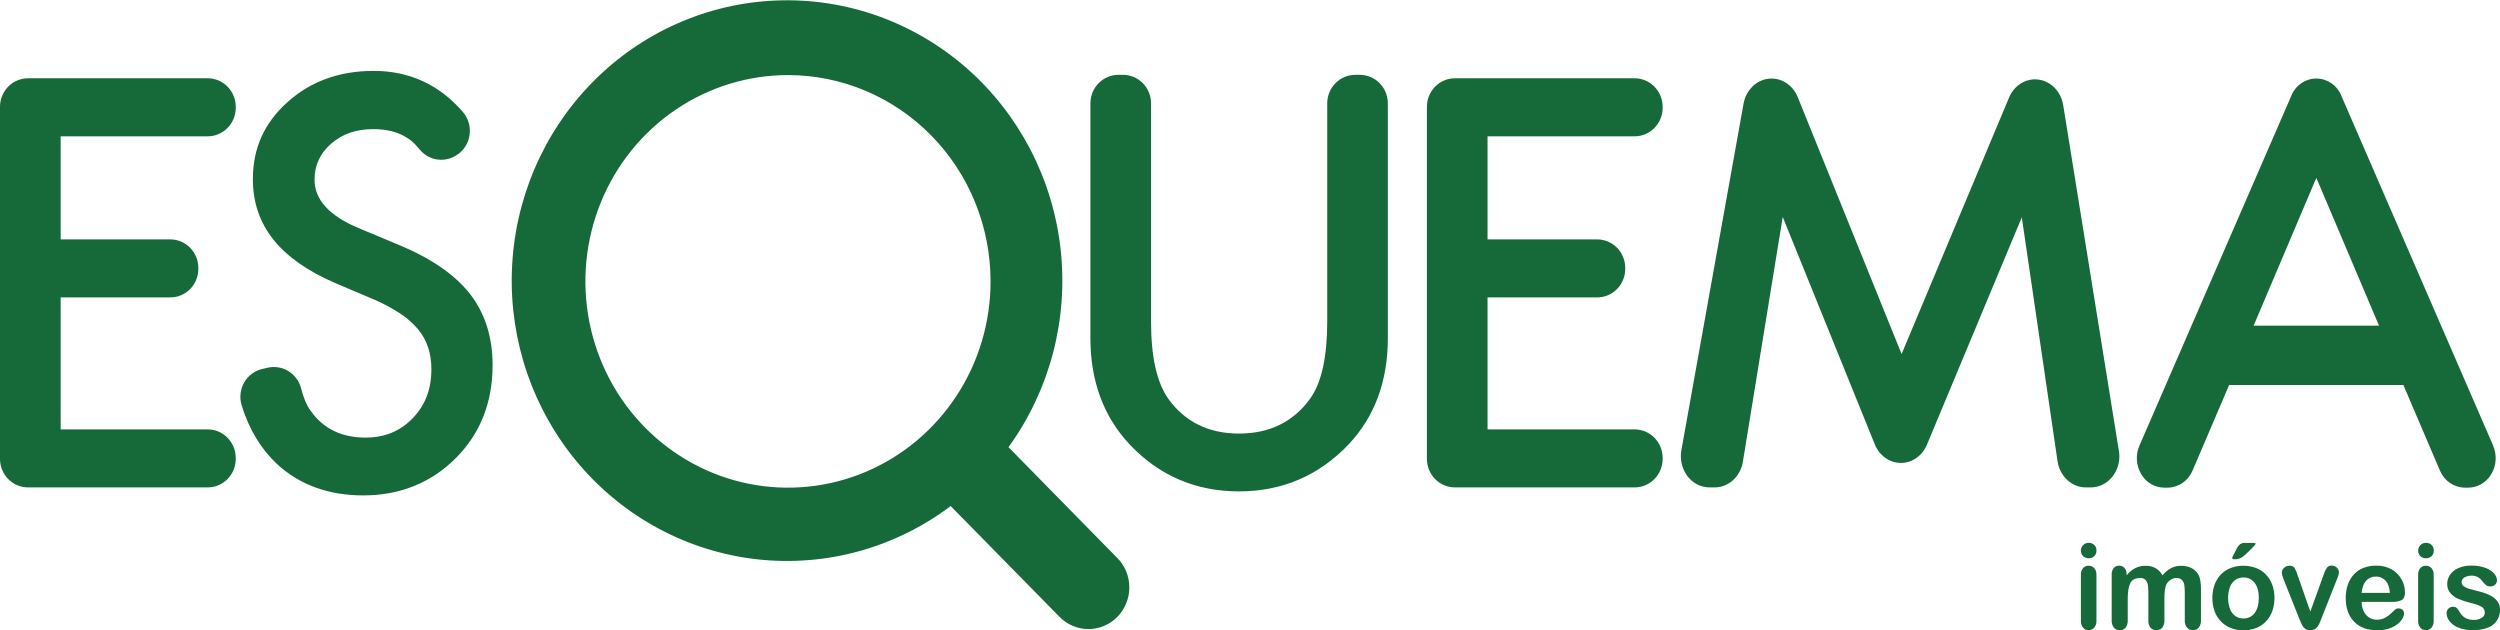 <svg width="119" height="30" viewBox="0 0 119 30" fill="none" xmlns="http://www.w3.org/2000/svg">
<g clip-path="url(#clip0_28_1480)">
<path d="M119 29.01C119.008 29.201 118.954 29.39 118.848 29.547C118.741 29.704 118.586 29.821 118.408 29.881C118.18 29.963 117.939 30.002 117.697 29.996C117.463 30.002 117.23 29.96 117.013 29.872C116.848 29.808 116.703 29.7 116.592 29.56C116.508 29.453 116.46 29.322 116.456 29.185C116.455 29.145 116.463 29.106 116.478 29.07C116.493 29.033 116.515 29 116.543 28.972C116.572 28.943 116.606 28.92 116.644 28.905C116.682 28.89 116.722 28.882 116.763 28.884C116.828 28.879 116.892 28.9 116.943 28.942C116.991 28.99 117.031 29.045 117.062 29.105C117.127 29.228 117.221 29.331 117.335 29.407C117.468 29.48 117.618 29.514 117.769 29.507C117.898 29.512 118.026 29.477 118.134 29.405C118.175 29.382 118.21 29.349 118.235 29.309C118.26 29.268 118.274 29.222 118.277 29.174C118.281 29.117 118.269 29.059 118.243 29.008C118.217 28.957 118.178 28.914 118.129 28.884C117.975 28.802 117.811 28.744 117.641 28.709C117.428 28.659 117.22 28.592 117.018 28.508C116.87 28.446 116.738 28.35 116.633 28.227C116.534 28.106 116.482 27.953 116.487 27.795C116.487 27.642 116.533 27.492 116.618 27.366C116.717 27.223 116.854 27.111 117.013 27.043C117.211 26.958 117.424 26.917 117.639 26.923C117.814 26.92 117.988 26.941 118.157 26.984C118.293 27.017 118.422 27.072 118.541 27.147C118.633 27.206 118.713 27.283 118.775 27.374C118.825 27.445 118.853 27.53 118.855 27.618C118.857 27.657 118.85 27.697 118.835 27.734C118.82 27.77 118.798 27.804 118.77 27.831C118.702 27.89 118.615 27.92 118.526 27.914C118.455 27.917 118.385 27.893 118.329 27.847C118.261 27.787 118.2 27.719 118.146 27.646C118.092 27.574 118.025 27.514 117.948 27.469C117.852 27.42 117.745 27.397 117.638 27.402C117.521 27.398 117.405 27.428 117.304 27.489C117.265 27.51 117.232 27.542 117.209 27.58C117.186 27.618 117.173 27.662 117.172 27.706C117.172 27.744 117.18 27.782 117.197 27.817C117.214 27.851 117.239 27.88 117.27 27.902C117.35 27.959 117.439 28.002 117.533 28.028C117.644 28.061 117.797 28.101 117.994 28.15C118.189 28.194 118.379 28.263 118.557 28.355C118.687 28.421 118.799 28.518 118.886 28.636C118.962 28.745 119.002 28.876 119 29.01ZM115.476 26.574C115.379 26.576 115.286 26.541 115.213 26.477C115.178 26.442 115.151 26.4 115.132 26.354C115.113 26.308 115.104 26.259 115.104 26.209C115.104 26.159 115.114 26.11 115.134 26.064C115.153 26.018 115.181 25.976 115.216 25.942C115.287 25.874 115.382 25.837 115.479 25.838C115.573 25.837 115.663 25.87 115.735 25.931C115.773 25.965 115.803 26.008 115.822 26.055C115.841 26.103 115.849 26.154 115.846 26.205C115.849 26.256 115.841 26.307 115.822 26.354C115.803 26.401 115.774 26.444 115.738 26.478C115.666 26.543 115.572 26.577 115.476 26.574ZM115.843 27.355V29.537C115.852 29.661 115.814 29.783 115.737 29.88C115.703 29.918 115.661 29.948 115.615 29.968C115.569 29.988 115.518 29.998 115.468 29.996C115.418 29.998 115.369 29.988 115.323 29.967C115.278 29.946 115.237 29.916 115.205 29.877C115.131 29.78 115.095 29.659 115.103 29.537V27.377C115.095 27.256 115.131 27.137 115.205 27.042C115.238 27.005 115.279 26.976 115.324 26.956C115.37 26.936 115.419 26.927 115.468 26.929C115.518 26.927 115.568 26.936 115.614 26.956C115.661 26.975 115.703 27.005 115.737 27.042C115.811 27.128 115.849 27.24 115.843 27.355ZM113.864 28.648H112.412C112.411 28.805 112.446 28.961 112.514 29.102C112.57 29.222 112.659 29.323 112.77 29.394C112.882 29.464 113.01 29.5 113.141 29.498C113.223 29.499 113.305 29.488 113.384 29.466C113.46 29.443 113.532 29.41 113.598 29.366C113.665 29.322 113.728 29.274 113.788 29.221C113.846 29.169 113.92 29.099 114.014 29.01C114.061 28.975 114.118 28.957 114.177 28.961C114.244 28.959 114.31 28.983 114.362 29.028C114.386 29.051 114.404 29.079 114.416 29.11C114.429 29.141 114.434 29.174 114.432 29.208C114.427 29.293 114.399 29.376 114.353 29.448C114.291 29.55 114.211 29.639 114.116 29.71C113.995 29.802 113.86 29.873 113.716 29.919C113.537 29.977 113.35 30.006 113.163 30.002C112.686 30.002 112.316 29.864 112.051 29.587C111.786 29.31 111.655 28.935 111.656 28.46C111.654 28.249 111.687 28.039 111.754 27.839C111.815 27.657 111.912 27.489 112.04 27.347C112.168 27.208 112.325 27.101 112.5 27.033C112.695 26.958 112.901 26.921 113.109 26.924C113.37 26.917 113.628 26.981 113.856 27.111C114.053 27.224 114.214 27.392 114.322 27.594C114.422 27.779 114.475 27.986 114.477 28.197C114.477 28.387 114.424 28.51 114.317 28.566C114.174 28.629 114.019 28.657 113.864 28.648ZM112.412 28.219H113.758C113.74 27.96 113.672 27.767 113.553 27.639C113.492 27.574 113.419 27.524 113.339 27.491C113.258 27.457 113.171 27.442 113.084 27.446C112.998 27.443 112.914 27.459 112.835 27.493C112.756 27.527 112.686 27.577 112.628 27.641C112.51 27.772 112.437 27.965 112.412 28.219ZM109.371 27.393L109.972 29.11L110.619 27.319C110.652 27.209 110.703 27.105 110.769 27.012C110.797 26.981 110.832 26.957 110.87 26.941C110.909 26.926 110.951 26.919 110.992 26.923C111.036 26.922 111.081 26.93 111.122 26.947C111.163 26.963 111.201 26.988 111.233 27.02C111.264 27.048 111.289 27.083 111.306 27.121C111.323 27.16 111.332 27.202 111.332 27.244C111.331 27.284 111.325 27.323 111.314 27.361C111.303 27.403 111.29 27.445 111.273 27.485C111.258 27.524 111.241 27.568 111.22 27.619L110.508 29.419C110.488 29.47 110.462 29.536 110.43 29.616C110.403 29.687 110.367 29.754 110.324 29.817C110.288 29.872 110.238 29.919 110.18 29.951C110.116 29.984 110.045 30 109.972 29.997C109.883 30.003 109.794 29.977 109.721 29.924C109.664 29.881 109.617 29.826 109.582 29.763C109.552 29.705 109.502 29.59 109.432 29.418L108.725 27.64C108.709 27.596 108.692 27.552 108.675 27.506C108.658 27.462 108.643 27.418 108.631 27.372C108.621 27.333 108.615 27.293 108.614 27.253C108.614 27.198 108.63 27.145 108.66 27.099C108.692 27.047 108.738 27.004 108.791 26.975C108.845 26.943 108.906 26.926 108.968 26.927C109.091 26.927 109.176 26.962 109.222 27.035C109.285 27.148 109.335 27.268 109.371 27.393ZM108.265 28.465C108.267 28.677 108.232 28.888 108.162 29.088C108.097 29.271 107.995 29.438 107.862 29.578C107.73 29.716 107.571 29.823 107.395 29.892C107.199 29.968 106.992 30.005 106.783 30.002C106.576 30.005 106.37 29.967 106.177 29.891C106 29.82 105.841 29.712 105.709 29.573C105.577 29.434 105.475 29.269 105.411 29.087C105.274 28.682 105.274 28.242 105.411 27.838C105.475 27.656 105.576 27.49 105.708 27.351C105.84 27.214 105.999 27.108 106.175 27.039C106.569 26.893 107 26.893 107.393 27.039C107.571 27.109 107.731 27.217 107.864 27.355C107.996 27.494 108.097 27.66 108.162 27.842C108.232 28.042 108.267 28.253 108.265 28.465ZM107.52 28.465C107.52 28.157 107.454 27.917 107.322 27.745C107.259 27.662 107.178 27.595 107.084 27.55C106.991 27.506 106.888 27.484 106.785 27.488C106.649 27.485 106.515 27.525 106.402 27.602C106.285 27.687 106.196 27.805 106.146 27.941C106.027 28.278 106.027 28.646 106.146 28.982C106.196 29.118 106.283 29.236 106.398 29.321C106.512 29.401 106.648 29.442 106.786 29.439C106.889 29.442 106.992 29.421 107.085 29.376C107.179 29.331 107.26 29.264 107.323 29.18C107.453 29.007 107.518 28.768 107.517 28.465H107.52ZM106.867 25.844H107.234C107.326 25.844 107.373 25.857 107.373 25.885C107.332 25.953 107.28 26.013 107.221 26.065C107.12 26.17 107.017 26.271 106.914 26.367C106.849 26.433 106.776 26.491 106.699 26.542C106.597 26.594 106.484 26.622 106.37 26.622C106.292 26.622 106.253 26.599 106.253 26.555C106.264 26.496 106.288 26.44 106.324 26.392L106.446 26.159C106.49 26.061 106.553 25.973 106.631 25.901C106.701 25.858 106.783 25.837 106.865 25.841L106.867 25.844ZM103.026 28.518V29.523C103.036 29.651 102.998 29.778 102.919 29.88C102.884 29.919 102.841 29.95 102.793 29.971C102.744 29.991 102.692 30.001 102.64 29.999C102.588 30.001 102.537 29.991 102.49 29.97C102.443 29.95 102.4 29.919 102.366 29.88C102.289 29.778 102.252 29.651 102.262 29.523V28.317C102.264 28.169 102.257 28.021 102.243 27.874C102.234 27.779 102.198 27.689 102.139 27.615C102.106 27.58 102.064 27.552 102.019 27.535C101.973 27.517 101.925 27.51 101.876 27.514C101.634 27.514 101.474 27.599 101.396 27.769C101.318 27.938 101.28 28.182 101.28 28.5V29.523C101.289 29.651 101.252 29.777 101.176 29.879C101.141 29.919 101.099 29.95 101.051 29.971C101.003 29.992 100.951 30.002 100.9 30C100.848 30.001 100.796 29.991 100.749 29.97C100.701 29.95 100.658 29.918 100.624 29.879C100.546 29.778 100.507 29.651 100.516 29.523V27.361C100.508 27.244 100.542 27.129 100.613 27.037C100.645 27 100.684 26.971 100.728 26.952C100.772 26.933 100.819 26.924 100.867 26.926C100.914 26.925 100.961 26.933 101.005 26.951C101.049 26.969 101.089 26.996 101.122 27.03C101.157 27.068 101.184 27.113 101.202 27.163C101.219 27.212 101.227 27.264 101.224 27.317V27.389C101.336 27.245 101.477 27.127 101.637 27.043C101.789 26.967 101.957 26.93 102.126 26.932C102.294 26.927 102.459 26.966 102.608 27.045C102.746 27.127 102.86 27.246 102.937 27.389C103.046 27.247 103.183 27.129 103.339 27.044C103.486 26.968 103.65 26.93 103.815 26.932C103.997 26.927 104.178 26.969 104.341 27.054C104.484 27.131 104.6 27.254 104.67 27.403C104.733 27.54 104.765 27.755 104.765 28.048V29.521C104.774 29.65 104.737 29.777 104.659 29.878C104.624 29.918 104.58 29.949 104.532 29.969C104.484 29.99 104.431 30 104.379 29.997C104.327 29.999 104.276 29.989 104.228 29.968C104.18 29.948 104.137 29.916 104.103 29.877C104.025 29.776 103.986 29.649 103.996 29.521V28.249C103.997 28.118 103.99 27.988 103.975 27.858C103.964 27.767 103.926 27.681 103.865 27.612C103.83 27.577 103.787 27.549 103.74 27.532C103.693 27.515 103.643 27.508 103.594 27.512C103.494 27.512 103.397 27.543 103.315 27.601C103.227 27.66 103.156 27.742 103.11 27.839C103.054 27.968 103.026 28.195 103.026 28.518ZM99.424 26.574C99.327 26.576 99.234 26.541 99.16 26.477C99.126 26.442 99.098 26.401 99.079 26.355C99.06 26.309 99.05 26.259 99.05 26.209C99.05 26.16 99.06 26.11 99.079 26.064C99.098 26.018 99.126 25.976 99.16 25.942C99.232 25.874 99.326 25.837 99.424 25.838C99.517 25.837 99.608 25.87 99.679 25.931C99.717 25.965 99.747 26.008 99.766 26.055C99.786 26.103 99.794 26.154 99.791 26.205C99.793 26.256 99.785 26.307 99.766 26.354C99.748 26.401 99.719 26.444 99.682 26.478C99.611 26.542 99.519 26.576 99.424 26.574ZM99.791 27.355V29.537C99.8 29.661 99.762 29.783 99.685 29.88C99.651 29.918 99.609 29.948 99.563 29.968C99.516 29.988 99.466 29.998 99.416 29.996C99.366 29.998 99.316 29.988 99.271 29.967C99.225 29.946 99.185 29.916 99.153 29.877C99.079 29.78 99.043 29.659 99.051 29.537V27.377C99.043 27.256 99.079 27.137 99.153 27.042C99.186 27.005 99.227 26.976 99.272 26.956C99.317 26.936 99.366 26.927 99.416 26.929C99.466 26.927 99.516 26.936 99.562 26.956C99.609 26.975 99.65 27.005 99.685 27.042C99.758 27.128 99.796 27.24 99.791 27.355ZM107.272 15.502L110.257 8.465L113.242 15.502H107.272ZM118.676 21.216L111.444 4.551C111.348 4.31 111.184 4.105 110.973 3.96C110.761 3.815 110.512 3.738 110.257 3.738C110.002 3.738 109.753 3.815 109.542 3.96C109.33 4.105 109.166 4.31 109.07 4.551L101.835 21.216C101.742 21.431 101.701 21.665 101.715 21.9C101.73 22.135 101.799 22.362 101.918 22.564C102.031 22.76 102.192 22.923 102.386 23.037C102.579 23.151 102.799 23.212 103.022 23.213H103.177C103.433 23.21 103.681 23.131 103.893 22.985C104.104 22.84 104.27 22.634 104.368 22.394L106.107 18.325H114.4L116.139 22.394C116.237 22.634 116.402 22.839 116.614 22.985C116.825 23.13 117.074 23.21 117.329 23.213H117.485C117.708 23.211 117.927 23.15 118.121 23.036C118.314 22.922 118.475 22.759 118.589 22.563C118.708 22.362 118.778 22.134 118.792 21.899C118.807 21.665 118.766 21.43 118.672 21.215M98.209 5.007C98.106 4.365 97.633 3.872 97.041 3.789C96.449 3.706 95.878 4.053 95.63 4.646L93.772 9.081C93.768 9.092 93.762 9.105 93.76 9.109L90.516 16.854L85.573 4.625C85.333 4.031 84.767 3.677 84.176 3.748C83.586 3.819 83.106 4.303 82.992 4.94L80.034 21.428C79.995 21.642 80.001 21.862 80.05 22.074C80.099 22.286 80.191 22.485 80.319 22.659C80.442 22.826 80.6 22.962 80.783 23.055C80.966 23.149 81.167 23.199 81.372 23.201H81.621C82.279 23.201 82.846 22.684 82.962 21.974L84.858 10.327L89.24 21.15C89.457 21.686 89.941 22.032 90.477 22.035H90.485C91.018 22.035 91.502 21.696 91.723 21.165L96.237 10.345C96.237 10.344 96.237 10.342 96.237 10.341L97.938 21.948C98.044 22.67 98.614 23.201 99.283 23.201H99.522C100.274 23.201 100.883 22.535 100.883 21.714C100.883 21.586 100.868 21.459 100.838 21.334L98.209 5.007ZM77.807 3.726H69.256C68.902 3.726 68.562 3.869 68.312 4.124C68.061 4.379 67.921 4.725 67.921 5.086V21.842C67.921 22.202 68.061 22.548 68.312 22.803C68.562 23.058 68.902 23.201 69.256 23.201H77.807C78.161 23.201 78.501 23.058 78.751 22.803C79.001 22.548 79.142 22.202 79.142 21.842V21.798C79.142 21.438 79.001 21.092 78.751 20.837C78.501 20.582 78.161 20.439 77.807 20.439H70.807V14.157H76.026C76.38 14.157 76.72 14.014 76.97 13.759C77.221 13.504 77.361 13.158 77.361 12.797V12.755C77.361 12.394 77.221 12.048 76.97 11.793C76.72 11.538 76.38 11.395 76.026 11.395H70.807V6.489H77.807C78.161 6.489 78.501 6.346 78.751 6.091C79.001 5.836 79.142 5.49 79.142 5.129V5.086C79.142 4.908 79.108 4.731 79.04 4.566C78.973 4.401 78.875 4.251 78.751 4.125C78.627 3.998 78.48 3.898 78.318 3.83C78.156 3.761 77.982 3.726 77.807 3.726ZM64.727 3.562H64.511C64.157 3.562 63.817 3.705 63.567 3.96C63.316 4.215 63.176 4.561 63.176 4.922V15.293C63.176 16.983 62.906 18.218 62.371 18.964C61.574 20.076 60.432 20.638 58.977 20.638C57.522 20.638 56.392 20.074 55.606 18.977C55.057 18.186 54.79 16.979 54.79 15.293V4.922C54.79 4.561 54.649 4.215 54.398 3.96C54.148 3.705 53.809 3.562 53.454 3.562H53.239C52.885 3.562 52.545 3.705 52.294 3.96C52.044 4.215 51.903 4.561 51.903 4.922V16.1C51.903 18.142 52.537 19.851 53.788 21.172C55.184 22.646 56.929 23.39 58.976 23.39C61.023 23.39 62.773 22.643 64.183 21.165C65.433 19.846 66.061 18.142 66.061 16.1V4.922C66.061 4.743 66.027 4.566 65.96 4.401C65.893 4.236 65.795 4.087 65.671 3.96C65.547 3.834 65.4 3.734 65.238 3.666C65.076 3.597 64.902 3.562 64.727 3.562Z" fill="#166938"/>
<path d="M47.151 13.395C47.151 15.337 46.585 17.236 45.525 18.85C44.465 20.465 42.959 21.723 41.197 22.466C39.435 23.209 37.496 23.403 35.625 23.024C33.755 22.645 32.037 21.709 30.689 20.336C29.34 18.963 28.422 17.213 28.05 15.308C27.678 13.403 27.869 11.429 28.599 9.635C29.329 7.841 30.565 6.308 32.151 5.229C33.736 4.15 35.601 3.574 37.508 3.574C38.775 3.574 40.029 3.828 41.199 4.321C42.369 4.815 43.432 5.538 44.328 6.45C45.223 7.362 45.933 8.445 46.418 9.637C46.902 10.829 47.151 12.106 47.151 13.395ZM53.173 26.55L48.004 21.285C49.969 18.576 50.855 15.212 50.485 11.866C50.116 8.52 48.517 5.44 46.011 3.243C43.505 1.047 40.276 -0.104 36.971 0.023C33.667 0.149 30.531 1.542 28.194 3.924C25.856 6.305 24.489 9.499 24.367 12.864C24.244 16.229 25.376 19.516 27.534 22.067C29.692 24.618 32.718 26.244 36.004 26.619C39.29 26.994 42.594 26.09 45.253 24.088L45.769 24.614L50.422 29.351C50.602 29.538 50.816 29.686 51.053 29.788C51.29 29.89 51.544 29.942 51.801 29.944C52.058 29.945 52.313 29.894 52.55 29.794C52.788 29.695 53.004 29.548 53.186 29.363C53.367 29.178 53.511 28.958 53.609 28.716C53.707 28.474 53.757 28.215 53.756 27.953C53.755 27.691 53.703 27.432 53.603 27.191C53.503 26.95 53.357 26.732 53.173 26.548M18.965 11.649L17.054 10.85C15.673 10.272 14.972 9.499 14.972 8.554C14.972 7.867 15.235 7.29 15.774 6.83C16.313 6.369 16.95 6.147 17.759 6.147C18.408 6.147 18.943 6.281 19.357 6.549L19.405 6.579C19.523 6.646 19.719 6.799 19.975 7.115C20.175 7.36 20.454 7.526 20.763 7.584C21.071 7.641 21.39 7.586 21.662 7.428L21.691 7.412C21.863 7.312 22.011 7.174 22.125 7.009C22.238 6.844 22.314 6.656 22.347 6.457C22.38 6.258 22.369 6.054 22.316 5.861C22.262 5.667 22.167 5.487 22.037 5.335C20.918 4.033 19.488 3.374 17.784 3.374C16.157 3.374 14.778 3.875 13.688 4.858C12.577 5.853 12.037 7.055 12.037 8.531C12.037 10.722 13.321 12.339 15.97 13.479L17.794 14.252C18.23 14.438 18.649 14.662 19.047 14.922C19.364 15.127 19.649 15.377 19.895 15.666C20.109 15.922 20.273 16.218 20.379 16.537C20.485 16.873 20.537 17.225 20.534 17.578C20.534 18.529 20.241 19.292 19.642 19.911C19.042 20.531 18.295 20.83 17.399 20.83C16.265 20.83 15.39 20.405 14.799 19.569L14.772 19.532C14.602 19.305 14.451 18.954 14.331 18.485C14.244 18.145 14.031 17.853 13.736 17.67C13.442 17.486 13.089 17.426 12.752 17.502L12.489 17.562C12.309 17.602 12.138 17.681 11.989 17.792C11.839 17.903 11.714 18.045 11.621 18.208C11.529 18.371 11.47 18.552 11.45 18.739C11.429 18.927 11.447 19.116 11.503 19.296C11.85 20.426 12.414 21.362 13.186 22.087C14.257 23.078 15.639 23.581 17.29 23.581C19.032 23.581 20.513 22.987 21.688 21.815C22.863 20.643 23.447 19.158 23.447 17.375C23.447 16.044 23.084 14.904 22.369 13.989C21.654 13.073 20.507 12.284 18.967 11.65M9.887 3.726H1.335C0.981 3.726 0.641 3.869 0.391 4.124C0.141 4.379 0 4.725 0 5.086L0 21.842C0 22.202 0.141 22.548 0.391 22.803C0.641 23.058 0.981 23.201 1.335 23.201H9.886C10.24 23.201 10.58 23.058 10.83 22.803C11.081 22.548 11.221 22.202 11.221 21.842V21.798C11.221 21.438 11.081 21.092 10.83 20.837C10.58 20.582 10.24 20.439 9.886 20.439H2.887V14.157H8.106C8.46 14.157 8.8 14.014 9.05 13.759C9.301 13.504 9.441 13.158 9.441 12.797V12.754C9.441 12.394 9.301 12.048 9.05 11.793C8.8 11.538 8.46 11.395 8.106 11.395H2.887V6.489H9.887C10.062 6.489 10.236 6.454 10.398 6.385C10.559 6.317 10.707 6.217 10.831 6.09C10.955 5.964 11.053 5.814 11.12 5.649C11.187 5.484 11.222 5.308 11.222 5.129V5.086C11.222 4.908 11.187 4.731 11.12 4.566C11.053 4.401 10.955 4.251 10.831 4.124C10.707 3.998 10.56 3.898 10.398 3.829C10.236 3.761 10.062 3.726 9.887 3.726Z" fill="#166938"/>
</g>
<defs>
<clipPath id="clip0_28_1480">
<rect width="119" height="30" fill="white"/>
</clipPath>
</defs>
</svg>
